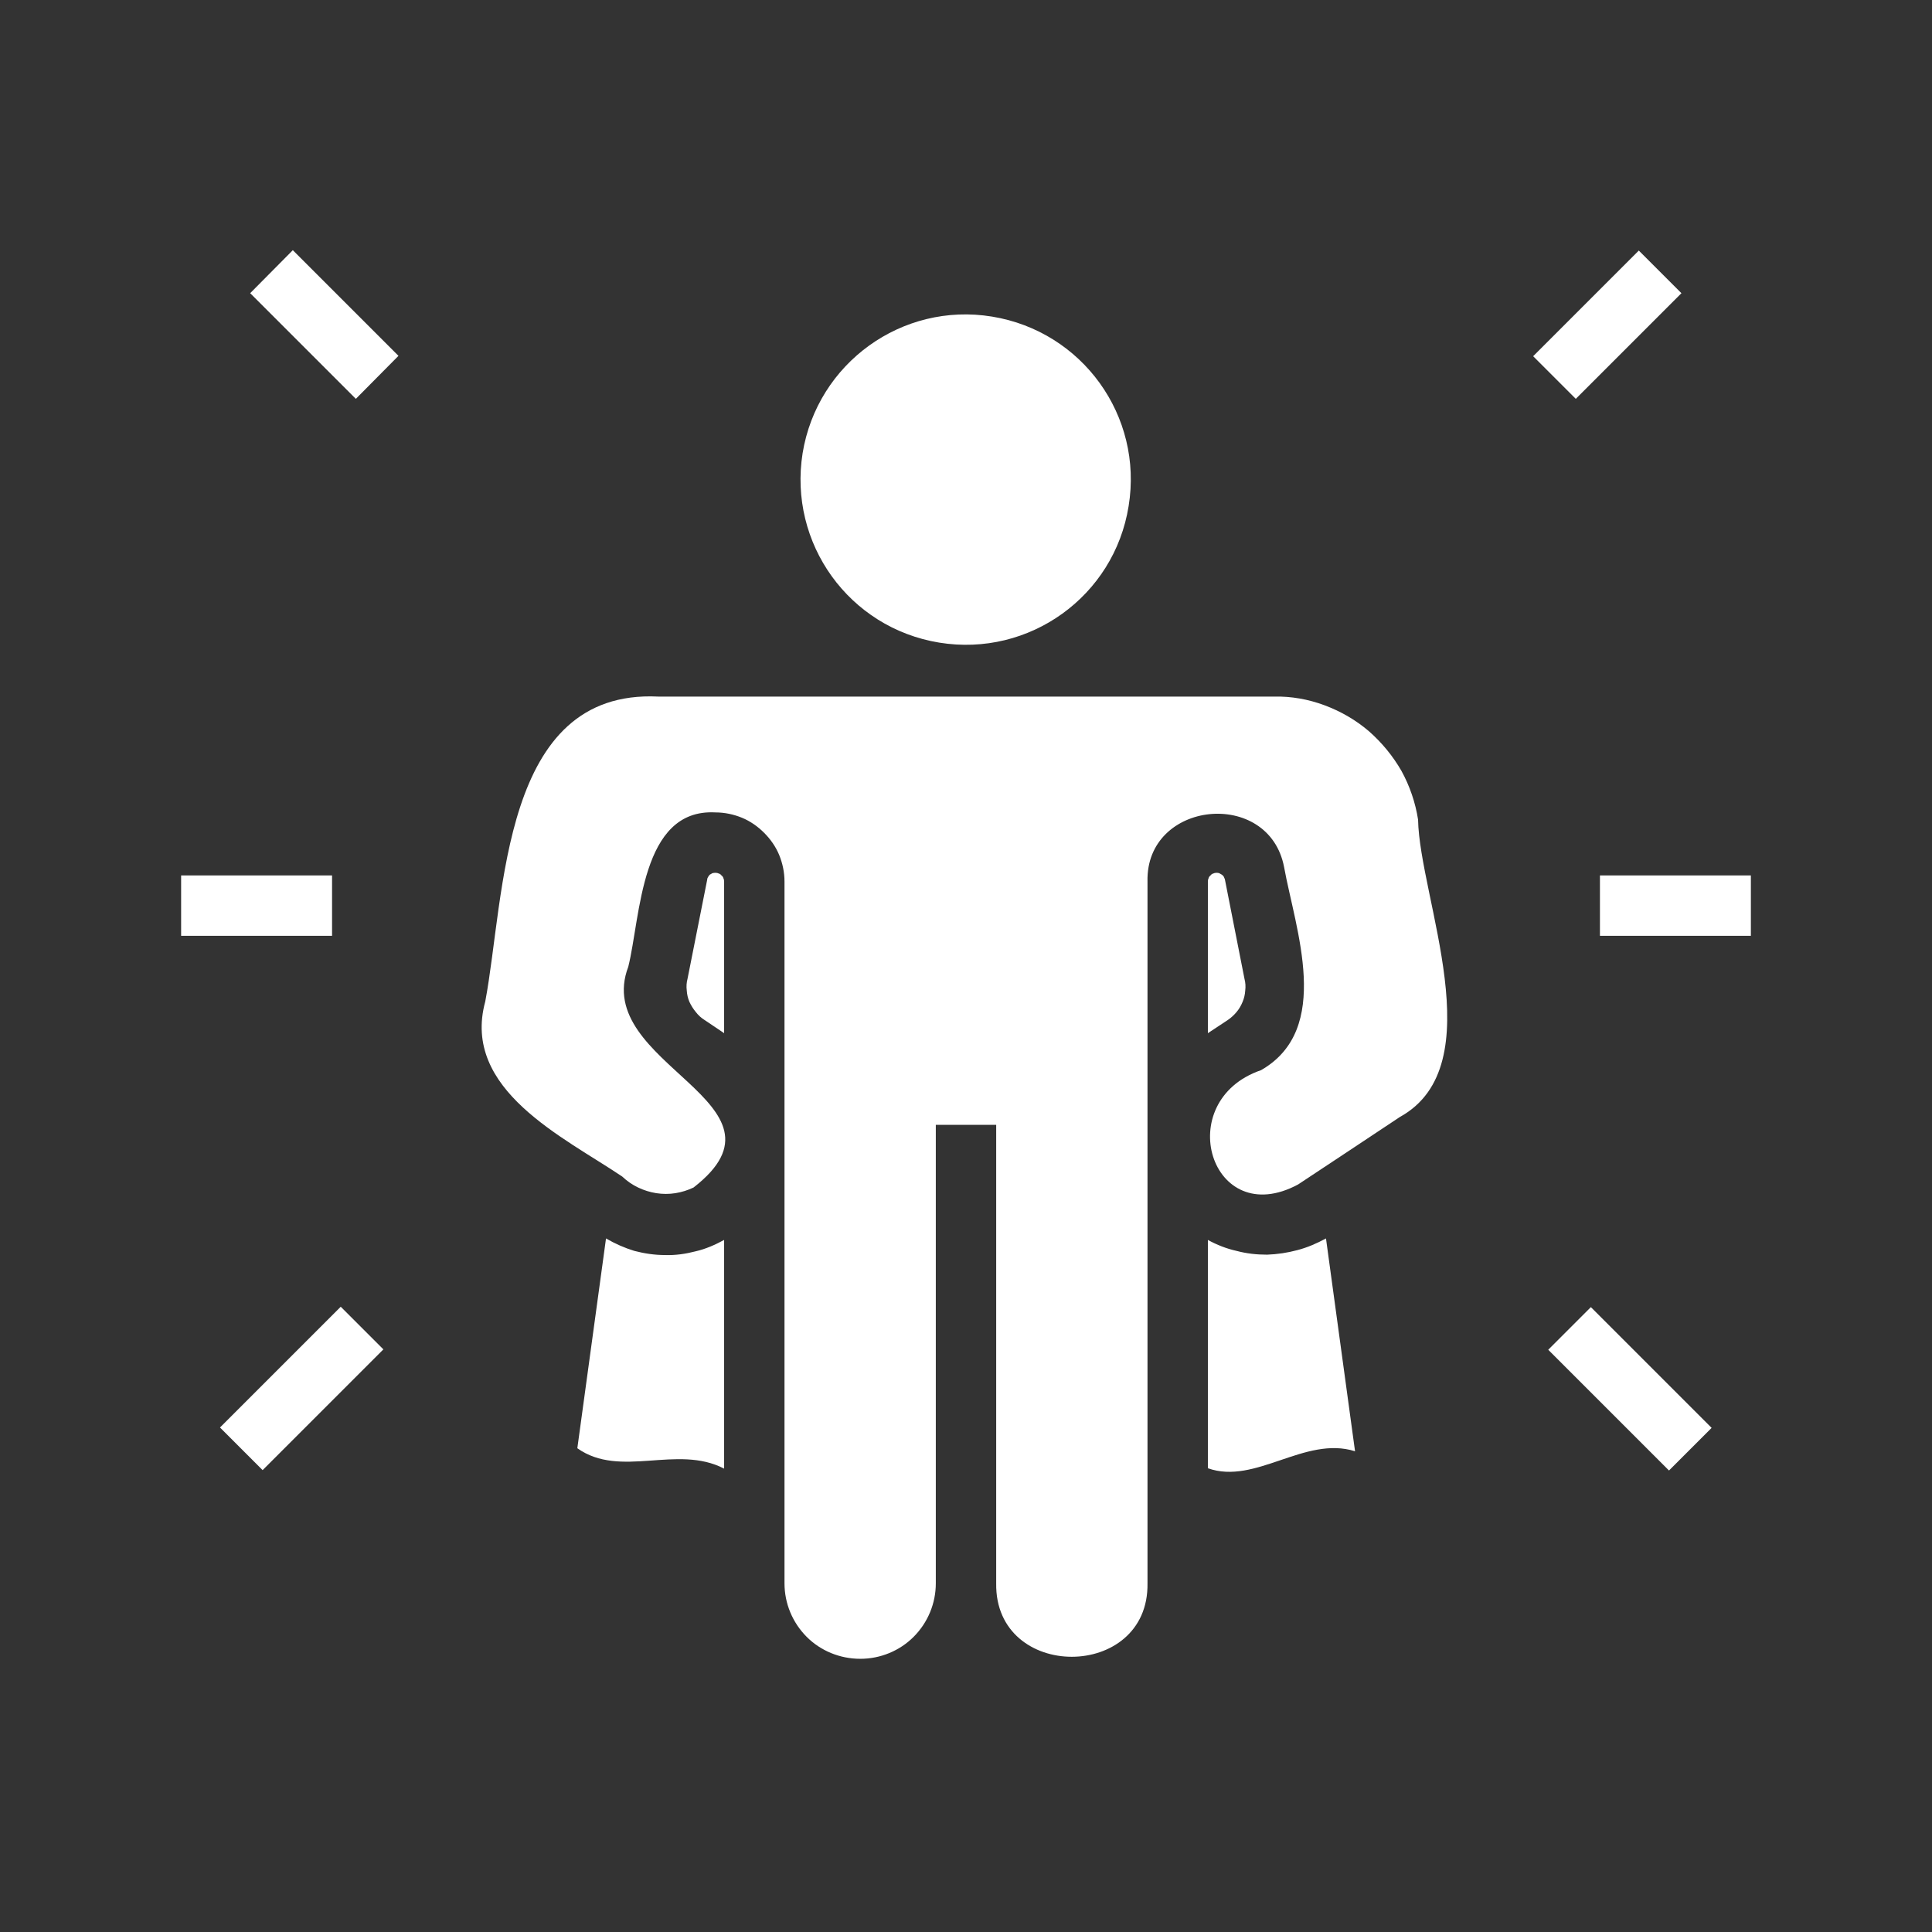 <svg xmlns="http://www.w3.org/2000/svg" width="512" height="512" version="1.2"><rect width="100%" height="100%" fill="#333333" stroke="none"/><style>.a{fill:#fff}</style><path d="M299.1 134.1c-3.8 23.9-26.3 40.1-50.2 36.2-23.9-3.9-40-26.3-36.2-50.2 3.9-23.9 26.4-40.1 50.2-36.2 23.9 3.9 40.1 26.3 36.2 50.2zm26.3 136.2-5.3 3.5v-40.2q0-.5.2-.9.1-.4.5-.7.3-.4.7-.5.4-.2.9-.2.4 0 .7.1.4.2.7.4.3.2.5.5.2.4.3.7l5.2 26.4q.4 1.5.2 3.1-.1 1.6-.7 3-.6 1.5-1.6 2.7-1 1.2-2.3 2.1zm-133.5-36.7v40.2l-5.2-3.5q-1.3-.8-2.3-2.1-1-1.2-1.7-2.7-.6-1.4-.7-3-.2-1.6.2-3.1l5.2-26.2q0-.4.2-.7.2-.4.5-.7.4-.2.7-.4.4-.1.8-.1.5 0 .9.2.4.1.7.5.4.3.5.7.2.4.2.9z" class="a"/><path d="M371 296c-1.8 1.2-26.2 17.4-27 17.9-23.1 12.4-33.7-22.1-9.8-30.3 19-10.9 9.1-37.3 6.1-53.8-4-21-36.7-17.7-36.2 3.8v186c.4 25.9-40.5 26-40.1 0V298.1h-16v121.5c0 5.3-2.1 10.4-5.9 14.2-3.7 3.7-8.8 5.8-14.1 5.8-5.4 0-10.5-2.1-14.2-5.8-3.8-3.8-5.9-8.9-5.9-14.2v-186c0-2.4-.5-4.8-1.4-7-.9-2.2-2.3-4.2-4-5.9-1.7-1.7-3.7-3.1-5.9-4-2.2-.9-4.6-1.4-7-1.4-19.9-1.1-19.8 27.7-23.1 40.9-9.9 26 46.3 36 17.3 58.5q-2.3 1.1-4.8 1.5-2.5.4-5.1 0-2.5-.4-4.8-1.5t-4.2-2.9c-15.4-10.4-42.7-23-36.3-46.4 5.3-28.1 4.2-82.8 45.8-80.8h163.2c4.6-.1 9.1.7 13.4 2.3 4.3 1.6 8.3 3.9 11.8 6.9 3.4 3 6.3 6.5 8.6 10.5 2.2 4 3.7 8.4 4.4 12.9.4 20.8 20 65.1-4.8 78.8z" class="a"/><path d="M359.1 384.6c-13.3-4.2-26.4 9-39 4.5v-60.5c2.4 1.3 4.9 2.3 7.6 2.9 2.6.7 5.3 1 8.1 1 2.7-.1 5.4-.5 8-1.2 2.7-.7 5.2-1.8 7.6-3.1zm-167.2-56v60.6c-12.5-6.5-27.5 2.7-38.9-5.4l7.6-55.6c2.4 1.4 4.9 2.5 7.5 3.3 2.7.7 5.4 1.1 8.1 1.1 2.8.1 5.5-.3 8.2-1 2.6-.6 5.1-1.7 7.5-3zM58.3 378.3l32-32 11.3 11.3-32 32zM48 232h40v16H48zM66.3 77.7l11.3-11.4 28 28-11.3 11.4zm344 280 11.3-11.3 32 32-11.3 11.3zM424 232h40v16h-40zM406.3 94.4l28-28 11.3 11.3-28 28z" class="a"/></svg>